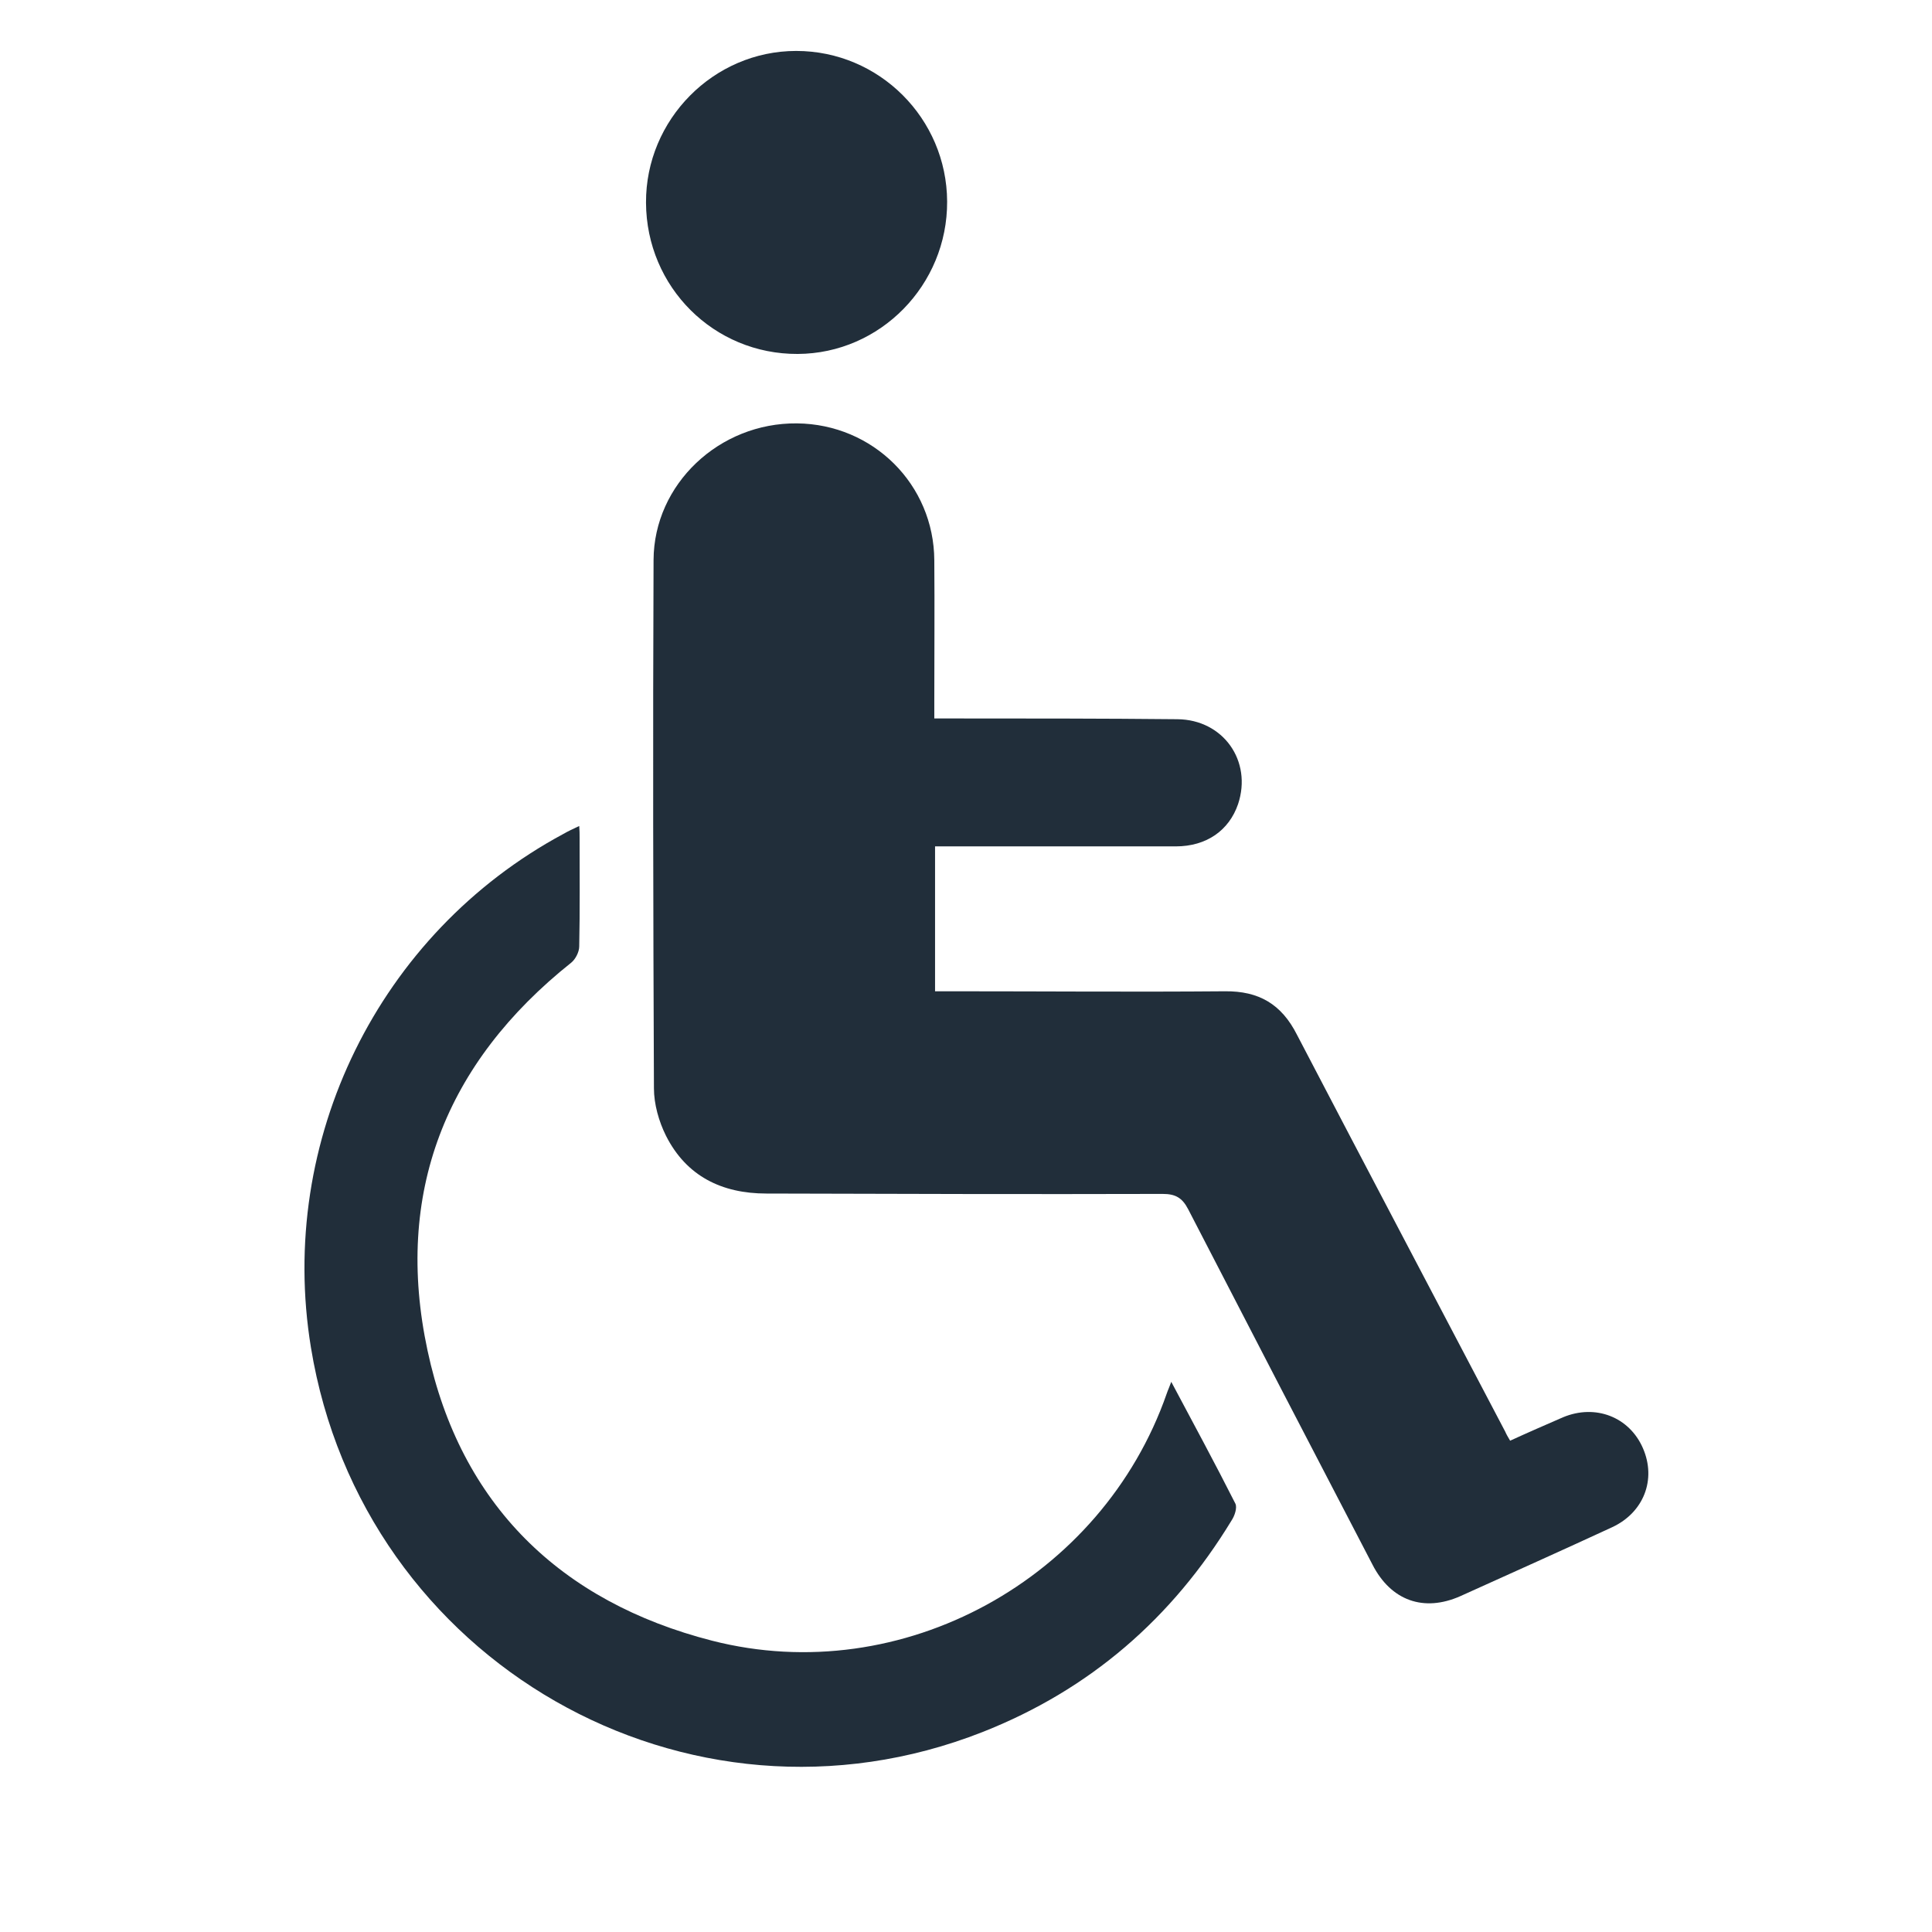 <?xml version="1.0" encoding="UTF-8"?> <svg xmlns="http://www.w3.org/2000/svg" xmlns:xlink="http://www.w3.org/1999/xlink" version="1.1" id="Layer_1" x="0px" y="0px" viewBox="0 0 512 512" style="enable-background:new 0 0 512 512;" xml:space="preserve"> <style type="text/css"> .st0{fill:#212E3A;} </style> <g> <path class="st0" d="M400.2,381.8c4.8-2.2,9.4-4.2,14-6.2c8.6-3.6,17.6-0.1,21.2,8.2c3.6,8.3,0.2,17-8.1,20.9 c-13.4,6.2-26.8,12.2-40.3,18.3c-9.7,4.3-18.4,1.2-23.3-8.4c-16.3-31.3-32.6-62.7-48.8-94.1c-1.6-3.1-3.4-4.1-6.8-4.1 c-35,0.1-70,0-105-0.1c-11.8,0-21.2-4.6-26.6-15.3c-1.9-3.8-3.2-8.4-3.2-12.6c-0.2-46.7-0.3-93.3-0.1-140 c0.1-20.1,17.4-36.4,38-36.2c20.2,0.2,36.3,16.2,36.4,36.3c0.1,12.5,0,25,0,37.5c0,1.3,0,2.6,0,4.4c1.8,0,3.3,0,4.8,0 c19.9,0,39.8,0,59.6,0.2c12.2,0.1,19.9,11.1,16.1,22.5c-2.4,7-8.4,11.2-16.5,11.2c-19.6,0-39.3,0-58.9,0c-1.5,0-3.1,0-4.9,0 c0,12.9,0,25.4,0,38.4c1.6,0,3.1,0,4.7,0c24,0,48.1,0.2,72.1,0c9-0.1,15,3.4,19.1,11.5c18.3,35.1,36.8,70.1,55.2,105.2 C399.2,380.1,399.6,380.8,400.2,381.8z"></path> <path class="st0" d="M310.4,366.2c5.9,11.1,11.6,21.6,17,32.3c0.5,1.1-0.2,3.2-1,4.4c-15.8,26-37.6,44.9-66,56.1 c-78.2,30.8-164.4-18.6-178-101.9c-9-54.9,18-109.8,66.9-136.1c1.2-0.7,2.5-1.3,4.2-2.1c0.1,1.2,0.1,2.1,0.1,3 c0,9.6,0.1,19.3-0.1,28.9c0,1.5-1,3.4-2.1,4.3c-33.4,26.6-47,61.2-38.1,102.8c8.7,40.8,35.2,66.6,75.4,76.9 c50.4,12.9,103.4-16.4,120.5-65.5C309.5,368.4,309.9,367.6,310.4,366.2z"></path> <path class="st0" d="M251,53.4c0.1,22.1-17.7,40.3-39.6,40.4c-22.2,0.1-40.1-17.7-40.2-40.1c-0.1-22,17.9-40.2,39.8-40.2 C233,13.5,250.9,31.4,251,53.4z"></path> </g> </svg> 